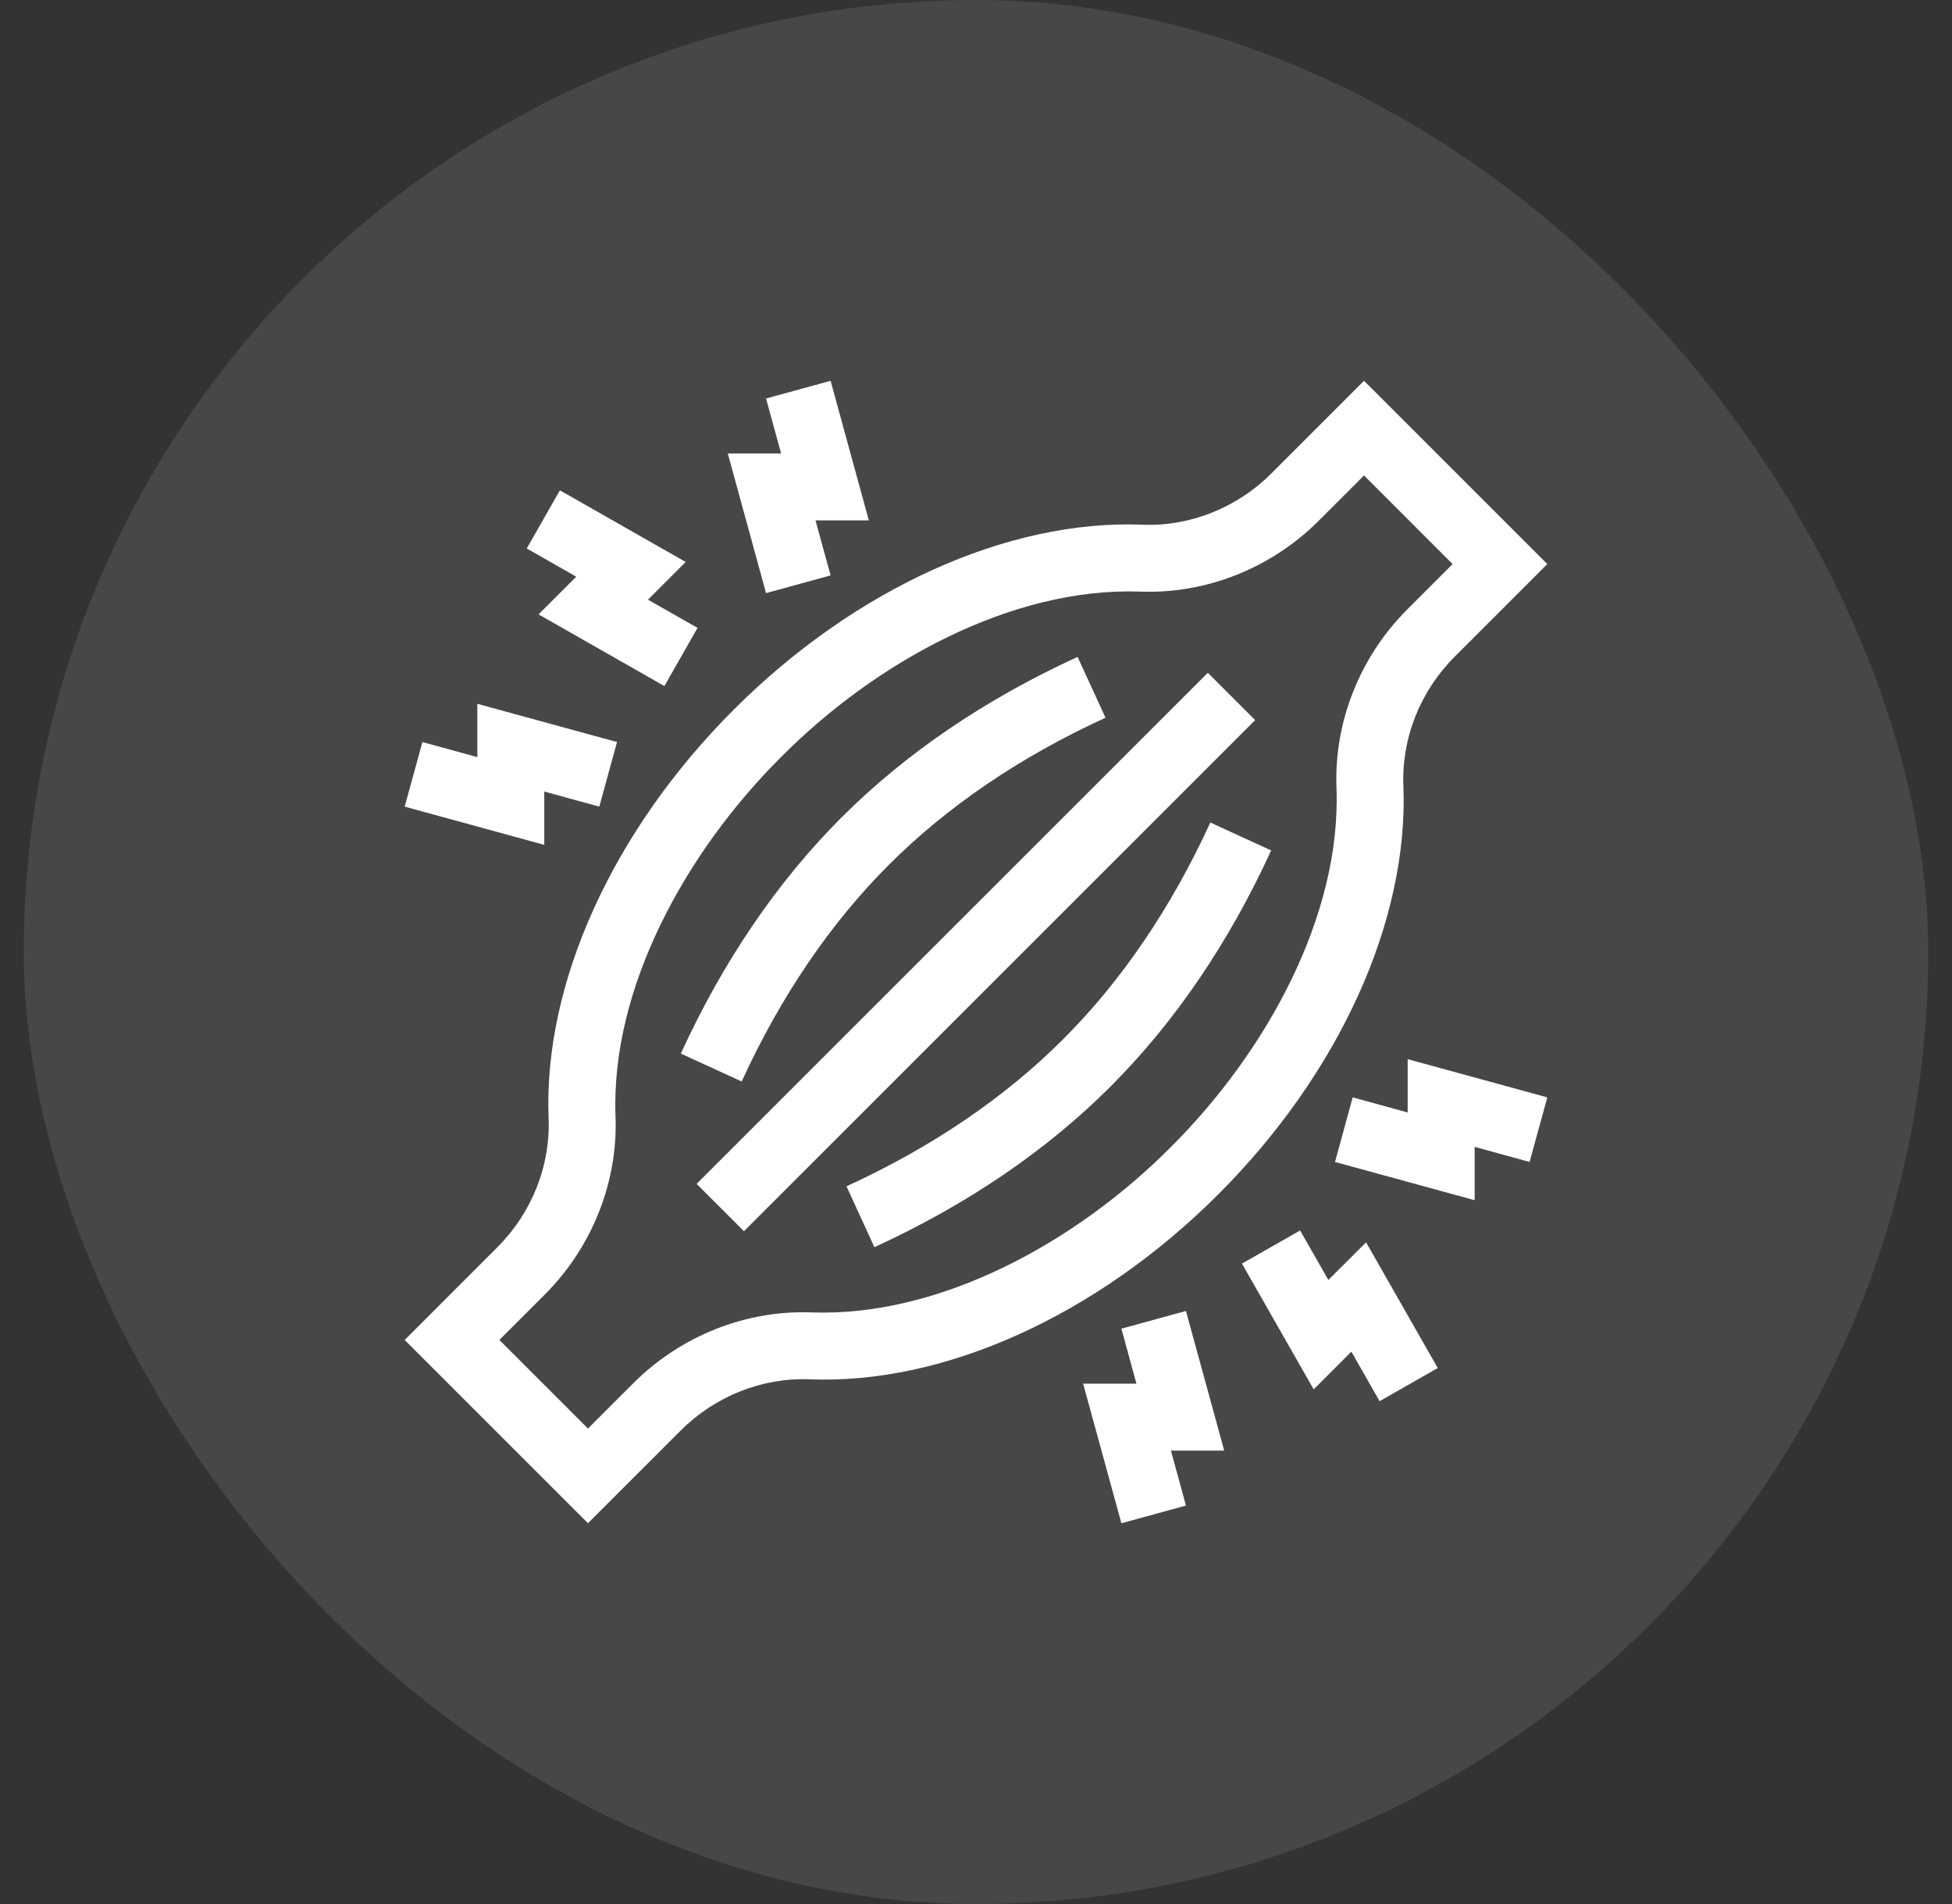 <svg width="41" height="40" viewBox="0 0 41 40" fill="none" xmlns="http://www.w3.org/2000/svg">
<rect x="0" y="0" width="41" height="40" fill="#333333" stroke="none"/>
<rect x="0.5" width="40" height="40" rx="20" fill="white" fill-opacity="0.1"/>
<g clip-path="url(#clip0_6824_10530)">
<path d="M28.693 26.099L27.901 26.89L27.308 25.85L26.086 26.546L27.593 29.188L28.384 28.396L28.977 29.436L30.199 28.74L28.693 26.099Z" fill="white"/>
<path d="M28.041 24.411L30.974 25.214L30.974 24.094L32.128 24.411L32.5 23.054L29.567 22.251V23.371L28.412 23.054L28.041 24.411Z" fill="white"/>
<path d="M25.713 30.474L24.91 27.541L23.554 27.913L23.87 29.068H22.75L23.554 32.001L24.91 31.629L24.594 30.474L25.713 30.474Z" fill="white"/>
<path d="M13.955 14.413L14.651 13.191L13.61 12.598L14.402 11.806L11.76 10.301L11.064 11.523L12.104 12.115L11.312 12.907L13.955 14.413Z" fill="white"/>
<path d="M18.249 10.932L17.446 8L16.09 8.372L16.406 9.526L15.286 9.526L16.09 12.46L17.446 12.088L17.129 10.932H18.249Z" fill="white"/>
<path d="M12.96 15.589L10.026 14.786L10.026 15.906L8.872 15.589L8.5 16.946L11.432 17.749V16.629L12.588 16.946L12.96 15.589Z" fill="white"/>
<path d="M29.477 16.505C29.437 15.508 29.83 14.52 30.555 13.795L32.5 11.85L28.65 8L26.705 9.945C25.98 10.67 24.992 11.063 23.995 11.023C21.167 10.91 17.957 12.363 15.41 14.91C12.863 17.457 11.41 20.667 11.523 23.495C11.563 24.492 11.17 25.48 10.444 26.205L8.5 28.15L12.35 32L14.295 30.055C15.02 29.33 16.008 28.937 17.005 28.977C19.833 29.09 23.043 27.637 25.59 25.09C28.137 22.543 29.59 19.333 29.477 16.505ZM24.595 24.095C22.604 26.1 19.752 27.662 17.061 27.572C15.673 27.516 14.303 28.059 13.3 29.061L12.35 30.011L10.489 28.15L11.439 27.2C12.441 26.197 12.984 24.827 12.928 23.439C12.831 20.75 14.405 17.898 16.405 15.905C18.396 13.9 21.248 12.338 23.939 12.428C25.327 12.484 26.697 11.941 27.7 10.939L28.65 9.989L30.511 11.85L29.561 12.8C28.559 13.803 28.016 15.173 28.072 16.561C28.169 19.25 26.595 22.102 24.595 24.095Z" fill="white"/>
<path d="M22.634 13.8C20.692 14.69 19.023 15.826 17.674 17.174C16.326 18.523 15.19 20.192 14.3 22.134L15.578 22.72C16.399 20.93 17.439 19.399 18.669 18.169C19.899 16.939 21.43 15.899 23.22 15.078L22.634 13.8Z" fill="white"/>
<path d="M25.422 17.28C24.601 19.07 23.561 20.602 22.331 21.832C21.101 23.062 19.57 24.102 17.78 24.922L18.366 26.201C20.308 25.31 21.977 24.175 23.326 22.826C24.674 21.477 25.809 19.809 26.7 17.866L25.422 17.28Z" fill="white"/>
<path d="M14.632 24.871L25.369 14.134L26.363 15.128L15.626 25.865L14.632 24.871Z" fill="white"/>
</g>
<defs>
<clipPath id="clip0_6824_10530">
<rect width="24" height="24" fill="white" transform="translate(8.5 8)"/>
</clipPath>
</defs>
</svg>
